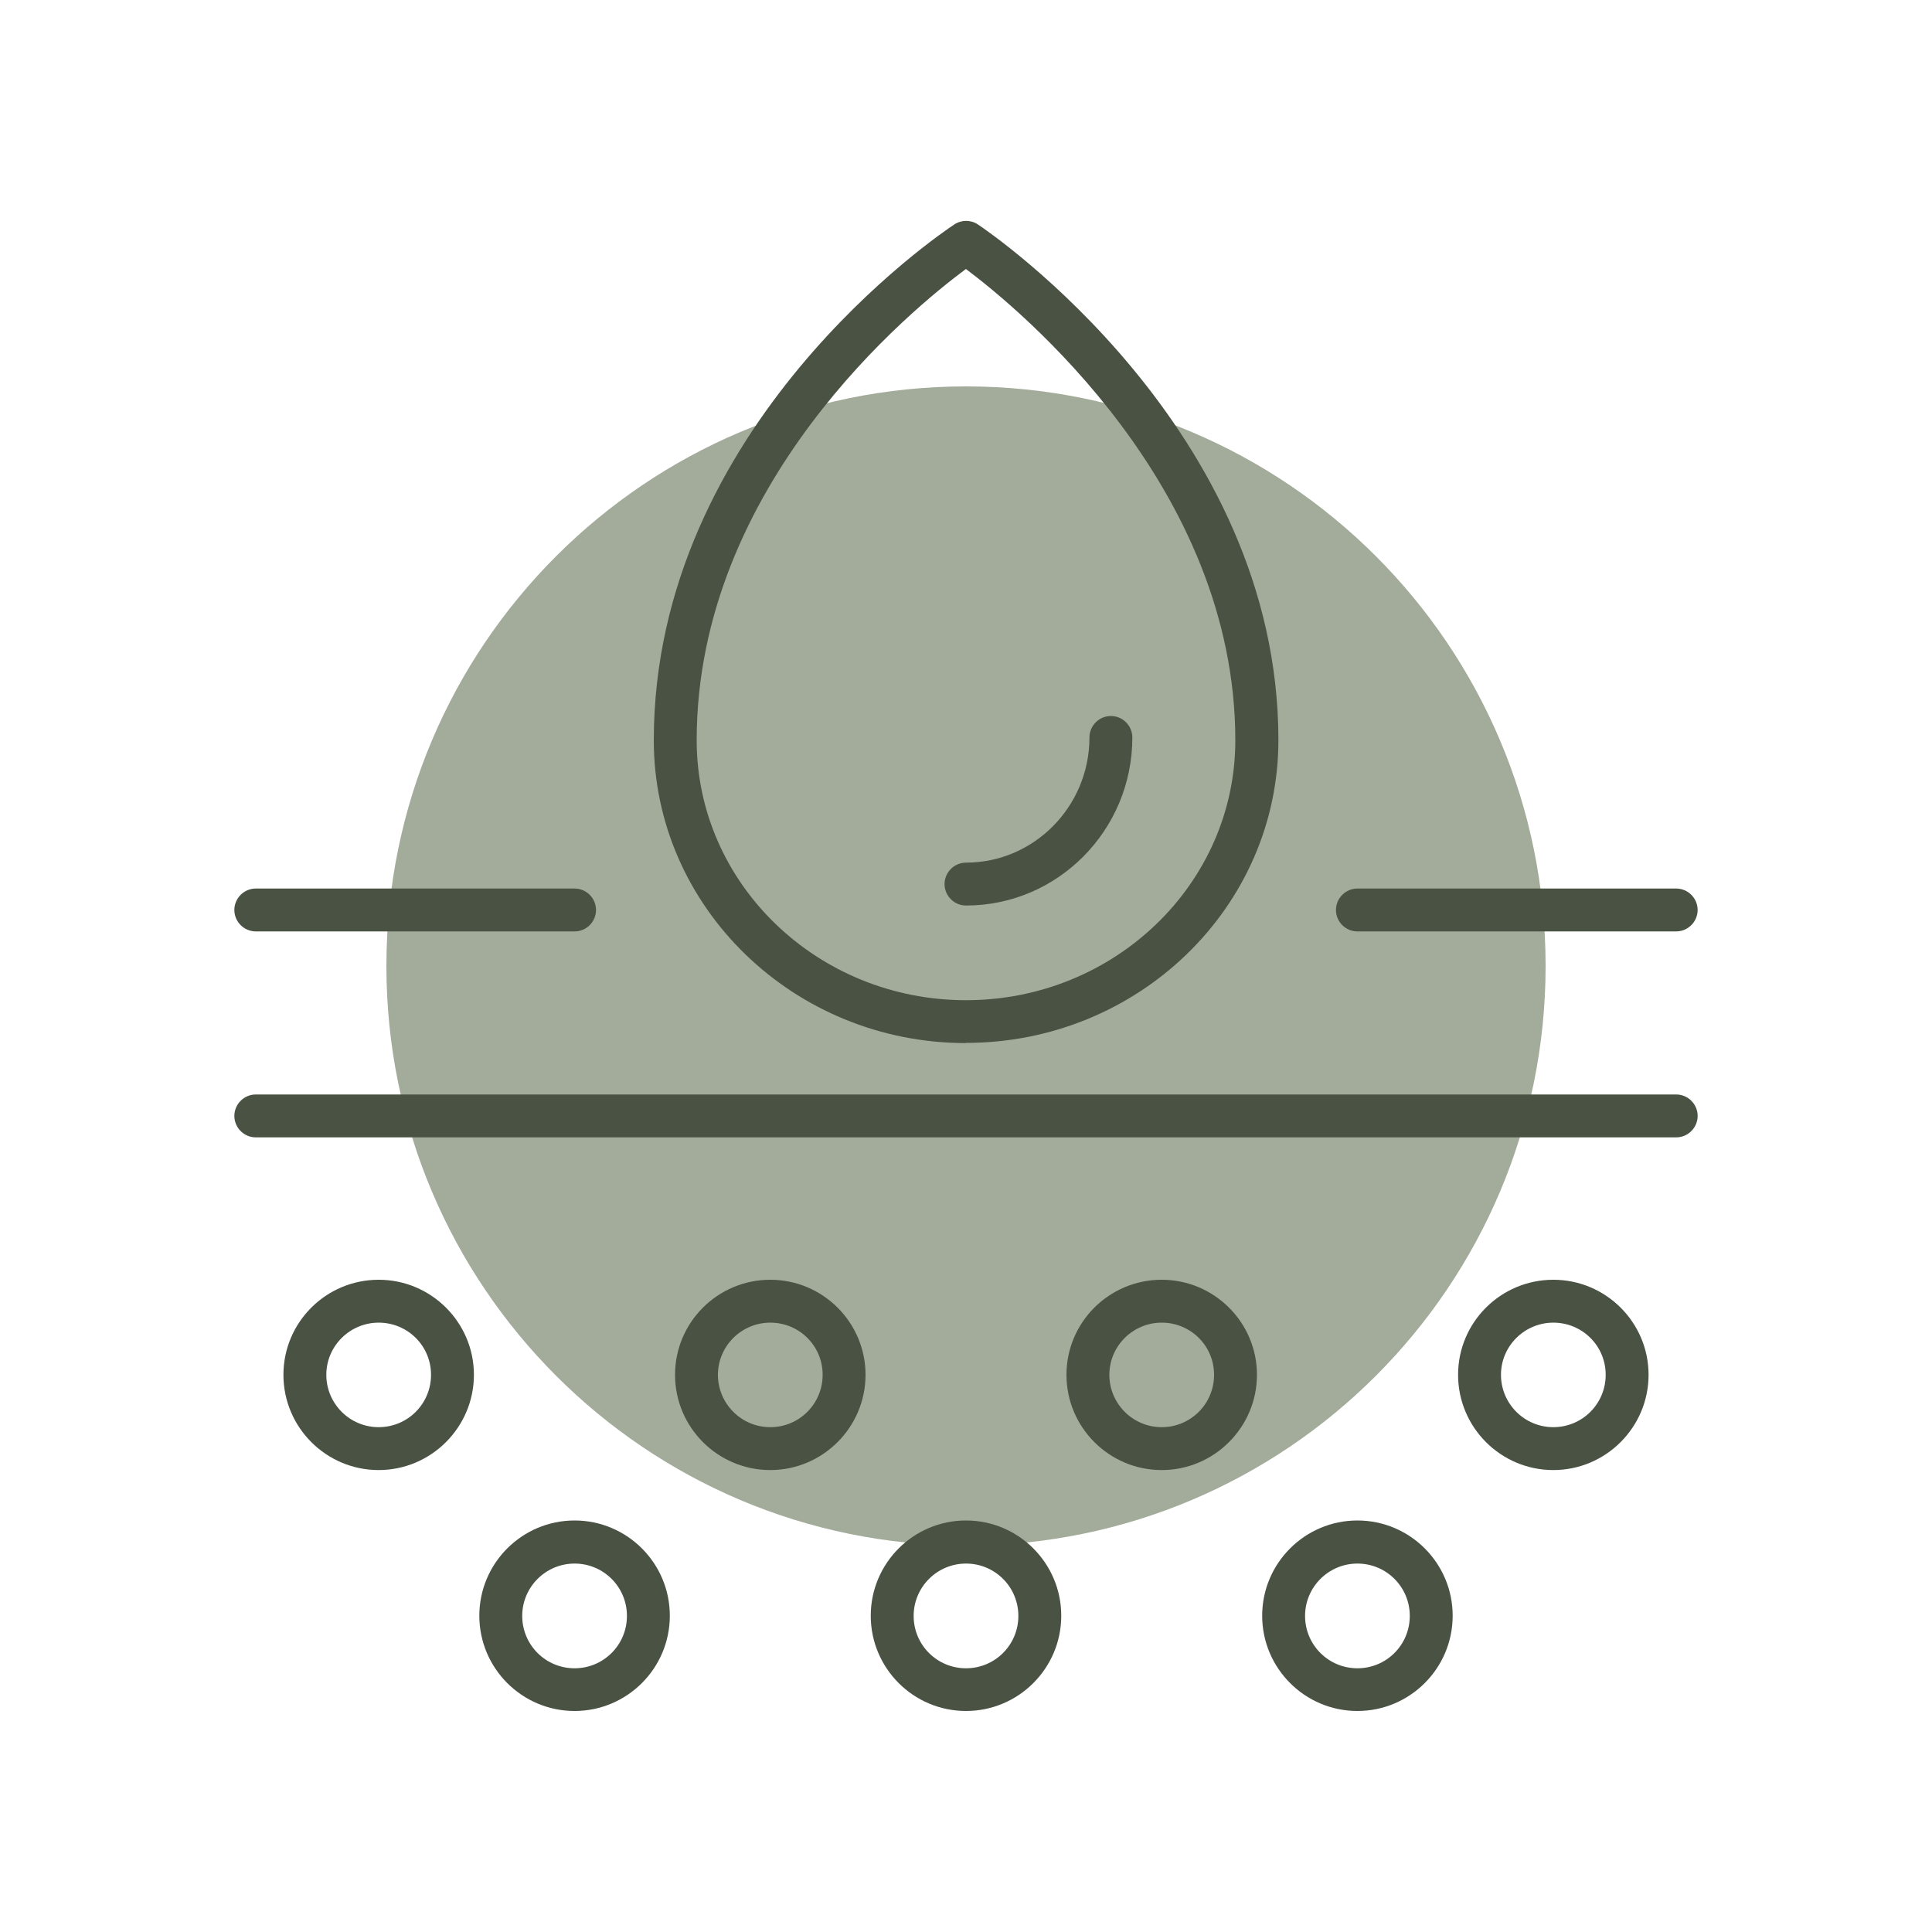 <svg xmlns="http://www.w3.org/2000/svg" fill="none" viewBox="0 0 100 100" height="100" width="100">
<path fill="#A3AC9B" d="M50 80C66.569 80 80 66.569 80 50C80 33.431 66.569 20 50 20C33.431 20 20 33.431 20 50C20 66.569 33.431 80 50 80Z"></path>
<path fill="#4A5244" d="M86.759 48.21H70.259C69.649 48.21 69.149 47.71 69.149 47.1C69.149 46.49 69.649 45.99 70.259 45.99H86.759C87.369 45.99 87.869 46.49 87.869 47.1C87.869 47.71 87.369 48.21 86.759 48.21Z"></path>
<path fill="#4A5244" d="M29.74 48.21H13.24C12.63 48.21 12.13 47.71 12.13 47.1C12.13 46.49 12.63 45.99 13.24 45.99H29.74C30.35 45.99 30.85 46.49 30.85 47.1C30.85 47.71 30.35 48.21 29.74 48.21Z"></path>
<path fill="#4A5244" d="M86.76 58.87H13.24C12.63 58.87 12.13 58.37 12.13 57.76C12.13 57.15 12.63 56.65 13.24 56.65H86.76C87.37 56.65 87.87 57.15 87.87 57.76C87.87 58.37 87.37 58.87 86.76 58.87Z"></path>
<path fill="#4A5244" d="M19.6 76.09C16.88 76.09 14.67 73.88 14.67 71.16C14.67 68.44 16.88 66.24 19.6 66.24C22.32 66.24 24.53 68.45 24.53 71.16C24.53 73.87 22.32 76.09 19.6 76.09ZM19.6 68.46C18.11 68.46 16.89 69.67 16.89 71.16C16.89 72.65 18.1 73.87 19.6 73.87C21.1 73.87 22.31 72.66 22.31 71.16C22.31 69.66 21.1 68.46 19.6 68.46Z"></path>
<path fill="#4A5244" d="M39.87 76.09C37.15 76.09 34.94 73.88 34.94 71.16C34.94 68.44 37.15 66.24 39.87 66.24C42.59 66.24 44.8 68.45 44.8 71.16C44.8 73.87 42.59 76.09 39.87 76.09ZM39.87 68.46C38.38 68.46 37.16 69.67 37.16 71.16C37.16 72.65 38.37 73.87 39.87 73.87C41.37 73.87 42.58 72.66 42.58 71.16C42.58 69.66 41.37 68.46 39.87 68.46Z"></path>
<path fill="#4A5244" d="M29.74 88.56C27.02 88.56 24.81 86.35 24.81 83.63C24.81 80.91 27.02 78.7 29.74 78.7C32.46 78.7 34.67 80.91 34.67 83.63C34.67 86.35 32.46 88.56 29.74 88.56ZM29.74 80.93C28.25 80.93 27.03 82.14 27.03 83.64C27.03 85.14 28.24 86.35 29.74 86.35C31.24 86.35 32.45 85.14 32.45 83.64C32.45 82.14 31.24 80.93 29.74 80.93Z"></path>
<path fill="#4A5244" d="M50 88.56C47.28 88.56 45.07 86.35 45.07 83.63C45.07 80.91 47.28 78.7 50 78.7C52.72 78.7 54.93 80.91 54.93 83.63C54.93 86.35 52.72 88.56 50 88.56ZM50 80.93C48.51 80.93 47.29 82.14 47.29 83.64C47.29 85.14 48.5 86.35 50 86.35C51.5 86.35 52.71 85.14 52.71 83.64C52.71 82.14 51.5 80.93 50 80.93Z"></path>
<path fill="#4A5244" d="M70.26 88.56C67.54 88.56 65.33 86.35 65.33 83.63C65.33 80.91 67.54 78.7 70.26 78.7C72.98 78.7 75.19 80.91 75.19 83.63C75.19 86.35 72.98 88.56 70.26 88.56ZM70.26 80.93C68.77 80.93 67.55 82.14 67.55 83.64C67.55 85.14 68.76 86.35 70.26 86.35C71.76 86.35 72.97 85.14 72.97 83.64C72.97 82.14 71.76 80.93 70.26 80.93Z"></path>
<path fill="#4A5244" d="M60.13 76.09C57.41 76.09 55.2 73.88 55.2 71.16C55.2 68.44 57.41 66.24 60.13 66.24C62.85 66.24 65.06 68.45 65.06 71.16C65.06 73.87 62.85 76.09 60.13 76.09ZM60.13 68.46C58.64 68.46 57.42 69.67 57.42 71.16C57.42 72.65 58.63 73.87 60.13 73.87C61.63 73.87 62.84 72.66 62.84 71.16C62.84 69.66 61.63 68.46 60.13 68.46Z"></path>
<path fill="#4A5244" d="M80.4 76.09C77.68 76.09 75.47 73.88 75.47 71.16C75.47 68.44 77.68 66.24 80.4 66.24C83.12 66.24 85.33 68.45 85.33 71.16C85.33 73.87 83.12 76.09 80.4 76.09ZM80.4 68.46C78.91 68.46 77.69 69.67 77.69 71.16C77.69 72.65 78.9 73.87 80.4 73.87C81.9 73.87 83.11 72.66 83.11 71.16C83.11 69.66 81.9 68.46 80.4 68.46Z"></path>
<path fill="#4A5244" d="M50 53.99C41.09 53.99 33.84 46.96 33.84 38.32C33.84 22.04 48.76 12.04 49.39 11.62C49.77 11.37 50.25 11.37 50.62 11.62C51.25 12.04 66.17 22.2 66.17 38.31C66.17 46.95 58.92 53.98 50 53.98V53.99ZM50 13.92C47.23 15.97 36.06 25.06 36.06 38.32C36.06 45.74 42.31 51.77 50 51.77C57.69 51.77 63.94 45.74 63.94 38.32C63.94 25.19 52.76 15.99 49.99 13.92H50Z"></path>
<path fill="#4A5244" d="M50 46.87C49.39 46.87 48.89 46.37 48.89 45.76C48.89 45.15 49.39 44.65 50 44.65C53.52 44.65 56.39 41.74 56.39 38.17C56.39 37.56 56.89 37.06 57.5 37.06C58.11 37.06 58.61 37.56 58.61 38.17C58.61 42.97 54.75 46.87 50 46.87Z"></path>
</svg>

